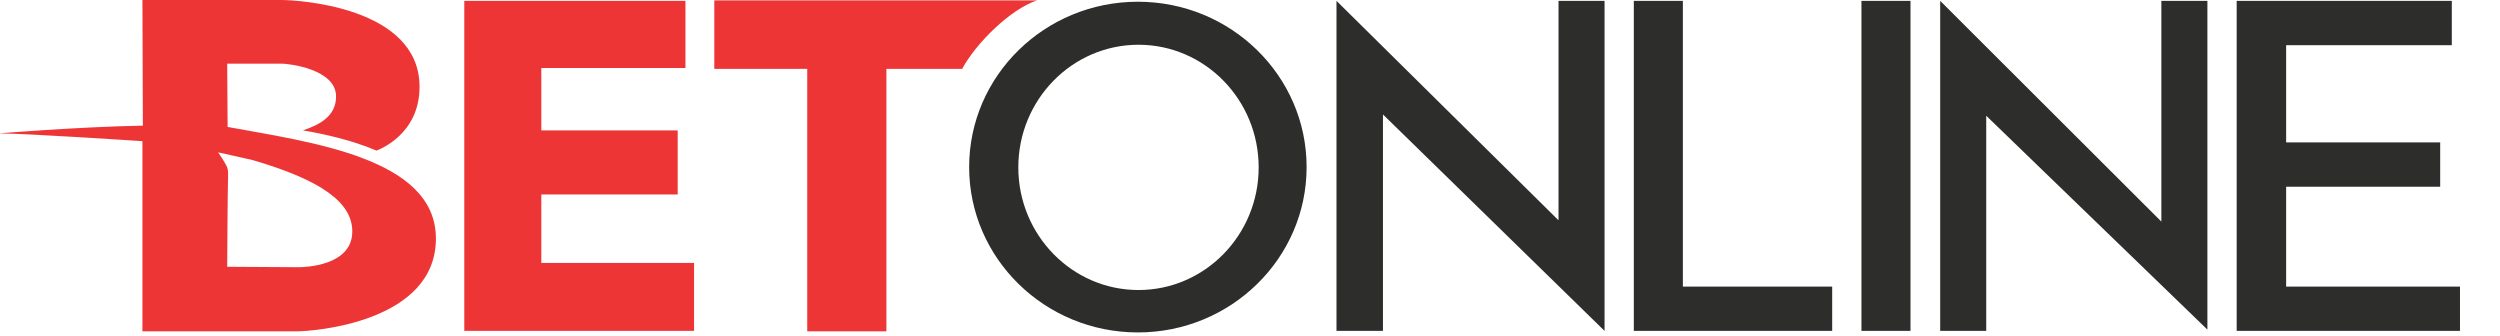 <svg xmlns="http://www.w3.org/2000/svg" fill-rule="evenodd" stroke-linejoin="round" stroke-miterlimit="2" clip-rule="evenodd" viewBox="0 0 581 78"><path fill="#ee3536" fill-rule="nonzero" d="M107.9 76.9V.2h51.4v15.6h-33.5v14.5h31.7v14.9h-31.7v15.9h35.5v15.8h-53.4zM223.6 16C226.933 9.889 234.889 2.1 241 .1h-75V16h21.6v61H206V16h17.6zM101.3 55.1c-.319-18.439-29.299-22.075-48.4-25.6l-.1-14.7h12.8c1.4 0 12.5 1.22 12.5 7.6 0 4.44-3.5 6.5-7.7 7.9 4.8.8 11.5 2.3 17.1 4.7.537-.23 10.164-3.745 10-15.1C97.235 1.536 69.1 0 65.4 0H33.1l.1 29.2h-.1C17.7 29.5-.3 31-.3 31 6 31 33 32.8 33 32.8h.1V77H69c3.8 0 32.642-2.086 32.3-21.9zm-19.429-1.442C81.996 61.832 70.8 62.1 69.3 62.1L52.8 62s.1-18.3.2-20.7c0-.9.092-1.652-.2-2.4-.383-.983-2.1-3.5-2.1-3.5l8 1.8c16.244 4.733 23.072 9.955 23.171 16.458z"/><g fill="#2d2e2c"><path d="M264.443.401c21.643 0 39.214 17.219 39.214 38.429 0 21.209-17.571 38.428-39.214 38.428-21.643 0-39.214-17.219-39.214-38.428 0-21.21 17.571-38.429 39.214-38.429zm.143 10c15.414 0 27.928 12.77 27.928 28.5s-12.514 28.5-27.928 28.5c-15.414 0-27.929-12.77-27.929-28.5s12.515-28.5 27.929-28.5z"/><path fill-rule="nonzero" d="M391.1.2h-11.4v76.7h46.1V66.6h-34.7V.2zm41.5 0H444v76.7h-11.4zm98.7 66.4V43.4h35.8V33.1h-35.8V10.5h38.5V.2h-50v76.7h51.9V66.6h-40.4zM362.2 51.2L310.6.2v76.7h10.8V26.6l51.5 50.3V.2h-10.7v51zm140.1.3L450.9.2v76.7h10.7v-50L513 76.6V.2h-10.7v51.3z"/></g></svg>